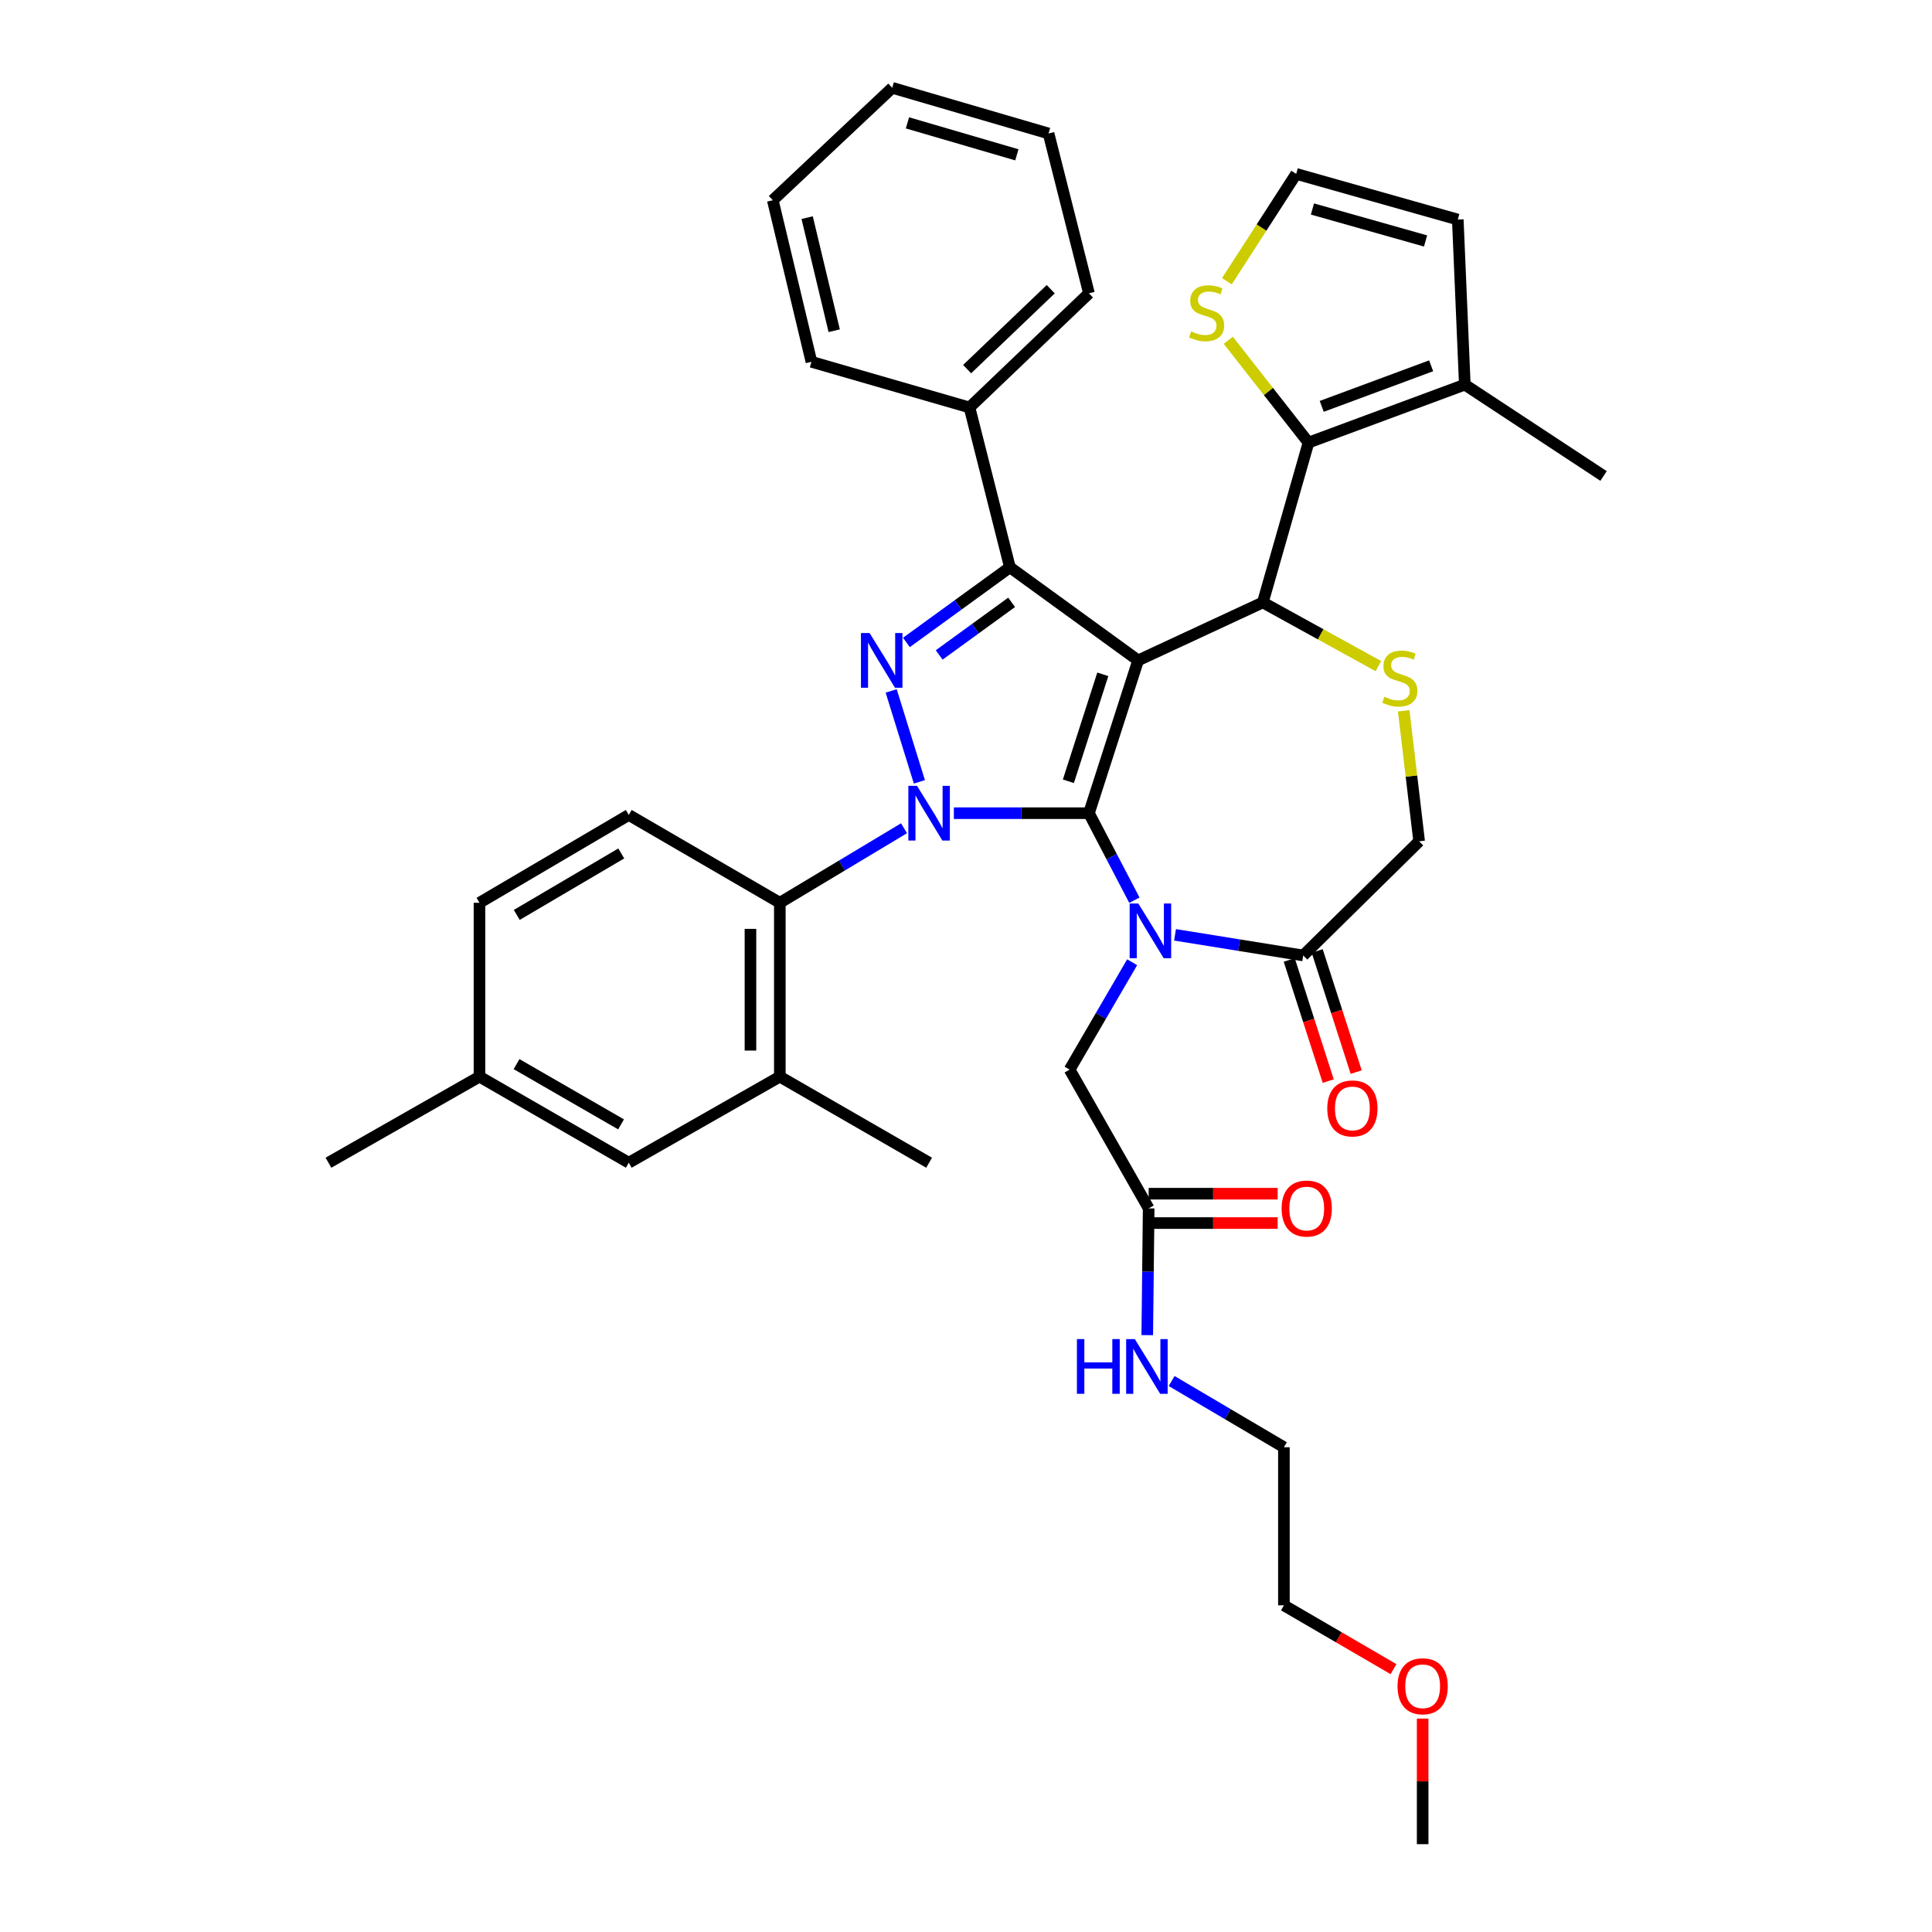 <?xml version='1.0' encoding='iso-8859-1'?>
<svg version='1.1' baseProfile='full'
              xmlns='http://www.w3.org/2000/svg'
                      xmlns:rdkit='http://www.rdkit.org/xml'
                      xmlns:xlink='http://www.w3.org/1999/xlink'
                  xml:space='preserve'
width='1000px' height='1000px' viewBox='0 0 1000 1000'>
<!-- END OF HEADER -->
<rect style='opacity:1.0;fill:#FFFFFF;stroke:none' width='1000' height='1000' x='0' y='0'> </rect>
<path class='bond-0' d='M 467.913,428.702 L 435.774,447.989' style='fill:none;fill-rule:evenodd;stroke:#0000FF;stroke-width:6px;stroke-linecap:butt;stroke-linejoin:miter;stroke-opacity:1' />
<path class='bond-0' d='M 435.774,447.989 L 403.636,467.276' style='fill:none;fill-rule:evenodd;stroke:#000000;stroke-width:6px;stroke-linecap:butt;stroke-linejoin:miter;stroke-opacity:1' />
<path class='bond-1' d='M 493.714,420.905 L 528.678,420.905' style='fill:none;fill-rule:evenodd;stroke:#0000FF;stroke-width:6px;stroke-linecap:butt;stroke-linejoin:miter;stroke-opacity:1' />
<path class='bond-1' d='M 528.678,420.905 L 563.641,420.905' style='fill:none;fill-rule:evenodd;stroke:#000000;stroke-width:6px;stroke-linecap:butt;stroke-linejoin:miter;stroke-opacity:1' />
<path class='bond-2' d='M 475.87,404.675 L 461.27,357.624' style='fill:none;fill-rule:evenodd;stroke:#0000FF;stroke-width:6px;stroke-linecap:butt;stroke-linejoin:miter;stroke-opacity:1' />
<path class='bond-3' d='M 522.725,293.633 L 501.816,210.907' style='fill:none;fill-rule:evenodd;stroke:#000000;stroke-width:6px;stroke-linecap:butt;stroke-linejoin:miter;stroke-opacity:1' />
<path class='bond-4' d='M 522.725,293.633 L 589.093,341.819' style='fill:none;fill-rule:evenodd;stroke:#000000;stroke-width:6px;stroke-linecap:butt;stroke-linejoin:miter;stroke-opacity:1' />
<path class='bond-5' d='M 522.725,293.633 L 495.94,313.082' style='fill:none;fill-rule:evenodd;stroke:#000000;stroke-width:6px;stroke-linecap:butt;stroke-linejoin:miter;stroke-opacity:1' />
<path class='bond-5' d='M 495.94,313.082 L 469.156,332.532' style='fill:none;fill-rule:evenodd;stroke:#0000FF;stroke-width:6px;stroke-linecap:butt;stroke-linejoin:miter;stroke-opacity:1' />
<path class='bond-5' d='M 523.621,311.767 L 504.872,325.382' style='fill:none;fill-rule:evenodd;stroke:#000000;stroke-width:6px;stroke-linecap:butt;stroke-linejoin:miter;stroke-opacity:1' />
<path class='bond-5' d='M 504.872,325.382 L 486.123,338.997' style='fill:none;fill-rule:evenodd;stroke:#0000FF;stroke-width:6px;stroke-linecap:butt;stroke-linejoin:miter;stroke-opacity:1' />
<path class='bond-6' d='M 721.286,863.952 L 692.917,847.432' style='fill:none;fill-rule:evenodd;stroke:#FF0000;stroke-width:6px;stroke-linecap:butt;stroke-linejoin:miter;stroke-opacity:1' />
<path class='bond-6' d='M 692.917,847.432 L 664.548,830.912' style='fill:none;fill-rule:evenodd;stroke:#000000;stroke-width:6px;stroke-linecap:butt;stroke-linejoin:miter;stroke-opacity:1' />
<path class='bond-7' d='M 736.364,889.537 L 736.364,922.041' style='fill:none;fill-rule:evenodd;stroke:#FF0000;stroke-width:6px;stroke-linecap:butt;stroke-linejoin:miter;stroke-opacity:1' />
<path class='bond-7' d='M 736.364,922.041 L 736.364,954.545' style='fill:none;fill-rule:evenodd;stroke:#000000;stroke-width:6px;stroke-linecap:butt;stroke-linejoin:miter;stroke-opacity:1' />
<path class='bond-8' d='M 589.093,341.819 L 563.641,420.905' style='fill:none;fill-rule:evenodd;stroke:#000000;stroke-width:6px;stroke-linecap:butt;stroke-linejoin:miter;stroke-opacity:1' />
<path class='bond-8' d='M 570.806,349.025 L 552.989,404.385' style='fill:none;fill-rule:evenodd;stroke:#000000;stroke-width:6px;stroke-linecap:butt;stroke-linejoin:miter;stroke-opacity:1' />
<path class='bond-9' d='M 589.093,341.819 L 653.638,311.814' style='fill:none;fill-rule:evenodd;stroke:#000000;stroke-width:6px;stroke-linecap:butt;stroke-linejoin:miter;stroke-opacity:1' />
<path class='bond-10' d='M 563.641,420.905 L 575.4,443.423' style='fill:none;fill-rule:evenodd;stroke:#000000;stroke-width:6px;stroke-linecap:butt;stroke-linejoin:miter;stroke-opacity:1' />
<path class='bond-10' d='M 575.4,443.423 L 587.16,465.94' style='fill:none;fill-rule:evenodd;stroke:#0000FF;stroke-width:6px;stroke-linecap:butt;stroke-linejoin:miter;stroke-opacity:1' />
<path class='bond-11' d='M 608.195,483.869 L 641.371,489.207' style='fill:none;fill-rule:evenodd;stroke:#0000FF;stroke-width:6px;stroke-linecap:butt;stroke-linejoin:miter;stroke-opacity:1' />
<path class='bond-11' d='M 641.371,489.207 L 674.547,494.545' style='fill:none;fill-rule:evenodd;stroke:#000000;stroke-width:6px;stroke-linecap:butt;stroke-linejoin:miter;stroke-opacity:1' />
<path class='bond-12' d='M 585.997,498.056 L 569.815,525.845' style='fill:none;fill-rule:evenodd;stroke:#0000FF;stroke-width:6px;stroke-linecap:butt;stroke-linejoin:miter;stroke-opacity:1' />
<path class='bond-12' d='M 569.815,525.845 L 553.633,553.633' style='fill:none;fill-rule:evenodd;stroke:#000000;stroke-width:6px;stroke-linecap:butt;stroke-linejoin:miter;stroke-opacity:1' />
<path class='bond-13' d='M 674.547,494.545 L 734.548,435.456' style='fill:none;fill-rule:evenodd;stroke:#000000;stroke-width:6px;stroke-linecap:butt;stroke-linejoin:miter;stroke-opacity:1' />
<path class='bond-14' d='M 667.312,496.873 L 677.4,528.222' style='fill:none;fill-rule:evenodd;stroke:#000000;stroke-width:6px;stroke-linecap:butt;stroke-linejoin:miter;stroke-opacity:1' />
<path class='bond-14' d='M 677.4,528.222 L 687.488,559.57' style='fill:none;fill-rule:evenodd;stroke:#FF0000;stroke-width:6px;stroke-linecap:butt;stroke-linejoin:miter;stroke-opacity:1' />
<path class='bond-14' d='M 681.782,492.216 L 691.87,523.565' style='fill:none;fill-rule:evenodd;stroke:#000000;stroke-width:6px;stroke-linecap:butt;stroke-linejoin:miter;stroke-opacity:1' />
<path class='bond-14' d='M 691.87,523.565 L 701.958,554.914' style='fill:none;fill-rule:evenodd;stroke:#FF0000;stroke-width:6px;stroke-linecap:butt;stroke-linejoin:miter;stroke-opacity:1' />
<path class='bond-15' d='M 734.548,435.456 L 730.554,401.685' style='fill:none;fill-rule:evenodd;stroke:#000000;stroke-width:6px;stroke-linecap:butt;stroke-linejoin:miter;stroke-opacity:1' />
<path class='bond-15' d='M 730.554,401.685 L 726.561,367.914' style='fill:none;fill-rule:evenodd;stroke:#CCCC00;stroke-width:6px;stroke-linecap:butt;stroke-linejoin:miter;stroke-opacity:1' />
<path class='bond-16' d='M 713.445,344.784 L 683.541,328.299' style='fill:none;fill-rule:evenodd;stroke:#CCCC00;stroke-width:6px;stroke-linecap:butt;stroke-linejoin:miter;stroke-opacity:1' />
<path class='bond-16' d='M 683.541,328.299 L 653.638,311.814' style='fill:none;fill-rule:evenodd;stroke:#000000;stroke-width:6px;stroke-linecap:butt;stroke-linejoin:miter;stroke-opacity:1' />
<path class='bond-17' d='M 653.638,311.814 L 677.275,229.088' style='fill:none;fill-rule:evenodd;stroke:#000000;stroke-width:6px;stroke-linecap:butt;stroke-linejoin:miter;stroke-opacity:1' />
<path class='bond-18' d='M 553.633,553.633 L 594.549,625.457' style='fill:none;fill-rule:evenodd;stroke:#000000;stroke-width:6px;stroke-linecap:butt;stroke-linejoin:miter;stroke-opacity:1' />
<path class='bond-19' d='M 594.549,633.057 L 627.933,633.057' style='fill:none;fill-rule:evenodd;stroke:#000000;stroke-width:6px;stroke-linecap:butt;stroke-linejoin:miter;stroke-opacity:1' />
<path class='bond-19' d='M 627.933,633.057 L 661.317,633.057' style='fill:none;fill-rule:evenodd;stroke:#FF0000;stroke-width:6px;stroke-linecap:butt;stroke-linejoin:miter;stroke-opacity:1' />
<path class='bond-19' d='M 594.549,617.857 L 627.933,617.857' style='fill:none;fill-rule:evenodd;stroke:#000000;stroke-width:6px;stroke-linecap:butt;stroke-linejoin:miter;stroke-opacity:1' />
<path class='bond-19' d='M 627.933,617.857 L 661.317,617.857' style='fill:none;fill-rule:evenodd;stroke:#FF0000;stroke-width:6px;stroke-linecap:butt;stroke-linejoin:miter;stroke-opacity:1' />
<path class='bond-20' d='M 594.549,625.457 L 594.183,658.261' style='fill:none;fill-rule:evenodd;stroke:#000000;stroke-width:6px;stroke-linecap:butt;stroke-linejoin:miter;stroke-opacity:1' />
<path class='bond-20' d='M 594.183,658.261 L 593.817,691.066' style='fill:none;fill-rule:evenodd;stroke:#0000FF;stroke-width:6px;stroke-linecap:butt;stroke-linejoin:miter;stroke-opacity:1' />
<path class='bond-21' d='M 606.435,714.819 L 635.492,731.954' style='fill:none;fill-rule:evenodd;stroke:#0000FF;stroke-width:6px;stroke-linecap:butt;stroke-linejoin:miter;stroke-opacity:1' />
<path class='bond-21' d='M 635.492,731.954 L 664.548,749.09' style='fill:none;fill-rule:evenodd;stroke:#000000;stroke-width:6px;stroke-linecap:butt;stroke-linejoin:miter;stroke-opacity:1' />
<path class='bond-22' d='M 664.548,749.09 L 664.548,830.912' style='fill:none;fill-rule:evenodd;stroke:#000000;stroke-width:6px;stroke-linecap:butt;stroke-linejoin:miter;stroke-opacity:1' />
<path class='bond-23' d='M 677.275,229.088 L 758.185,199.092' style='fill:none;fill-rule:evenodd;stroke:#000000;stroke-width:6px;stroke-linecap:butt;stroke-linejoin:miter;stroke-opacity:1' />
<path class='bond-23' d='M 684.127,210.336 L 740.765,189.339' style='fill:none;fill-rule:evenodd;stroke:#000000;stroke-width:6px;stroke-linecap:butt;stroke-linejoin:miter;stroke-opacity:1' />
<path class='bond-24' d='M 677.275,229.088 L 656.518,202.608' style='fill:none;fill-rule:evenodd;stroke:#000000;stroke-width:6px;stroke-linecap:butt;stroke-linejoin:miter;stroke-opacity:1' />
<path class='bond-24' d='M 656.518,202.608 L 635.762,176.127' style='fill:none;fill-rule:evenodd;stroke:#CCCC00;stroke-width:6px;stroke-linecap:butt;stroke-linejoin:miter;stroke-opacity:1' />
<path class='bond-25' d='M 758.185,199.092 L 754.545,113.638' style='fill:none;fill-rule:evenodd;stroke:#000000;stroke-width:6px;stroke-linecap:butt;stroke-linejoin:miter;stroke-opacity:1' />
<path class='bond-26' d='M 758.185,199.092 L 830,246.367' style='fill:none;fill-rule:evenodd;stroke:#000000;stroke-width:6px;stroke-linecap:butt;stroke-linejoin:miter;stroke-opacity:1' />
<path class='bond-27' d='M 635.04,145.559 L 652.974,117.78' style='fill:none;fill-rule:evenodd;stroke:#CCCC00;stroke-width:6px;stroke-linecap:butt;stroke-linejoin:miter;stroke-opacity:1' />
<path class='bond-27' d='M 652.974,117.78 L 670.907,90.001' style='fill:none;fill-rule:evenodd;stroke:#000000;stroke-width:6px;stroke-linecap:butt;stroke-linejoin:miter;stroke-opacity:1' />
<path class='bond-28' d='M 403.636,557.273 L 403.636,467.276' style='fill:none;fill-rule:evenodd;stroke:#000000;stroke-width:6px;stroke-linecap:butt;stroke-linejoin:miter;stroke-opacity:1' />
<path class='bond-28' d='M 388.435,543.774 L 388.435,480.776' style='fill:none;fill-rule:evenodd;stroke:#000000;stroke-width:6px;stroke-linecap:butt;stroke-linejoin:miter;stroke-opacity:1' />
<path class='bond-29' d='M 403.636,557.273 L 325.453,601.82' style='fill:none;fill-rule:evenodd;stroke:#000000;stroke-width:6px;stroke-linecap:butt;stroke-linejoin:miter;stroke-opacity:1' />
<path class='bond-30' d='M 403.636,557.273 L 480.906,601.82' style='fill:none;fill-rule:evenodd;stroke:#000000;stroke-width:6px;stroke-linecap:butt;stroke-linejoin:miter;stroke-opacity:1' />
<path class='bond-31' d='M 403.636,467.276 L 325.453,421.817' style='fill:none;fill-rule:evenodd;stroke:#000000;stroke-width:6px;stroke-linecap:butt;stroke-linejoin:miter;stroke-opacity:1' />
<path class='bond-32' d='M 501.816,210.907 L 563.641,151.818' style='fill:none;fill-rule:evenodd;stroke:#000000;stroke-width:6px;stroke-linecap:butt;stroke-linejoin:miter;stroke-opacity:1' />
<path class='bond-32' d='M 500.587,191.054 L 543.864,149.692' style='fill:none;fill-rule:evenodd;stroke:#000000;stroke-width:6px;stroke-linecap:butt;stroke-linejoin:miter;stroke-opacity:1' />
<path class='bond-33' d='M 501.816,210.907 L 420.002,187.269' style='fill:none;fill-rule:evenodd;stroke:#000000;stroke-width:6px;stroke-linecap:butt;stroke-linejoin:miter;stroke-opacity:1' />
<path class='bond-34' d='M 563.641,151.818 L 542.731,69.092' style='fill:none;fill-rule:evenodd;stroke:#000000;stroke-width:6px;stroke-linecap:butt;stroke-linejoin:miter;stroke-opacity:1' />
<path class='bond-35' d='M 420.002,187.269 L 399.996,103.64' style='fill:none;fill-rule:evenodd;stroke:#000000;stroke-width:6px;stroke-linecap:butt;stroke-linejoin:miter;stroke-opacity:1' />
<path class='bond-35' d='M 431.784,171.188 L 417.78,112.648' style='fill:none;fill-rule:evenodd;stroke:#000000;stroke-width:6px;stroke-linecap:butt;stroke-linejoin:miter;stroke-opacity:1' />
<path class='bond-36' d='M 542.731,69.092 L 461.821,45.455' style='fill:none;fill-rule:evenodd;stroke:#000000;stroke-width:6px;stroke-linecap:butt;stroke-linejoin:miter;stroke-opacity:1' />
<path class='bond-36' d='M 526.332,80.137 L 469.695,63.591' style='fill:none;fill-rule:evenodd;stroke:#000000;stroke-width:6px;stroke-linecap:butt;stroke-linejoin:miter;stroke-opacity:1' />
<path class='bond-37' d='M 399.996,103.64 L 461.821,45.455' style='fill:none;fill-rule:evenodd;stroke:#000000;stroke-width:6px;stroke-linecap:butt;stroke-linejoin:miter;stroke-opacity:1' />
<path class='bond-38' d='M 325.453,601.82 L 248.182,557.273' style='fill:none;fill-rule:evenodd;stroke:#000000;stroke-width:6px;stroke-linecap:butt;stroke-linejoin:miter;stroke-opacity:1' />
<path class='bond-38' d='M 321.454,581.969 L 267.365,550.786' style='fill:none;fill-rule:evenodd;stroke:#000000;stroke-width:6px;stroke-linecap:butt;stroke-linejoin:miter;stroke-opacity:1' />
<path class='bond-39' d='M 325.453,421.817 L 248.182,467.276' style='fill:none;fill-rule:evenodd;stroke:#000000;stroke-width:6px;stroke-linecap:butt;stroke-linejoin:miter;stroke-opacity:1' />
<path class='bond-39' d='M 321.57,441.738 L 267.481,473.559' style='fill:none;fill-rule:evenodd;stroke:#000000;stroke-width:6px;stroke-linecap:butt;stroke-linejoin:miter;stroke-opacity:1' />
<path class='bond-40' d='M 248.182,557.273 L 248.182,467.276' style='fill:none;fill-rule:evenodd;stroke:#000000;stroke-width:6px;stroke-linecap:butt;stroke-linejoin:miter;stroke-opacity:1' />
<path class='bond-41' d='M 248.182,557.273 L 170,601.82' style='fill:none;fill-rule:evenodd;stroke:#000000;stroke-width:6px;stroke-linecap:butt;stroke-linejoin:miter;stroke-opacity:1' />
<path class='bond-42' d='M 670.907,90.001 L 754.545,113.638' style='fill:none;fill-rule:evenodd;stroke:#000000;stroke-width:6px;stroke-linecap:butt;stroke-linejoin:miter;stroke-opacity:1' />
<path class='bond-42' d='M 679.319,108.175 L 737.866,124.721' style='fill:none;fill-rule:evenodd;stroke:#000000;stroke-width:6px;stroke-linecap:butt;stroke-linejoin:miter;stroke-opacity:1' />
<path  class='atom-0' d='M 474.646 406.745
L 483.926 421.745
Q 484.846 423.225, 486.326 425.905
Q 487.806 428.585, 487.886 428.745
L 487.886 406.745
L 491.646 406.745
L 491.646 435.065
L 487.766 435.065
L 477.806 418.665
Q 476.646 416.745, 475.406 414.545
Q 474.206 412.345, 473.846 411.665
L 473.846 435.065
L 470.166 435.065
L 470.166 406.745
L 474.646 406.745
' fill='#0000FF'/>
<path  class='atom-2' d='M 450.105 327.659
L 459.385 342.659
Q 460.305 344.139, 461.785 346.819
Q 463.265 349.499, 463.345 349.659
L 463.345 327.659
L 467.105 327.659
L 467.105 355.979
L 463.225 355.979
L 453.265 339.579
Q 452.105 337.659, 450.865 335.459
Q 449.665 333.259, 449.305 332.579
L 449.305 355.979
L 445.625 355.979
L 445.625 327.659
L 450.105 327.659
' fill='#0000FF'/>
<path  class='atom-3' d='M 723.364 872.811
Q 723.364 866.011, 726.724 862.211
Q 730.084 858.411, 736.364 858.411
Q 742.644 858.411, 746.004 862.211
Q 749.364 866.011, 749.364 872.811
Q 749.364 879.691, 745.964 883.611
Q 742.564 887.491, 736.364 887.491
Q 730.124 887.491, 726.724 883.611
Q 723.364 879.731, 723.364 872.811
M 736.364 884.291
Q 740.684 884.291, 743.004 881.411
Q 745.364 878.491, 745.364 872.811
Q 745.364 867.251, 743.004 864.451
Q 740.684 861.611, 736.364 861.611
Q 732.044 861.611, 729.684 864.411
Q 727.364 867.211, 727.364 872.811
Q 727.364 878.531, 729.684 881.411
Q 732.044 884.291, 736.364 884.291
' fill='#FF0000'/>
<path  class='atom-6' d='M 589.192 467.658
L 598.472 482.658
Q 599.392 484.138, 600.872 486.818
Q 602.352 489.498, 602.432 489.658
L 602.432 467.658
L 606.192 467.658
L 606.192 495.978
L 602.312 495.978
L 592.352 479.578
Q 591.192 477.658, 589.952 475.458
Q 588.752 473.258, 588.392 472.578
L 588.392 495.978
L 584.712 495.978
L 584.712 467.658
L 589.192 467.658
' fill='#0000FF'/>
<path  class='atom-9' d='M 716.549 360.626
Q 716.869 360.746, 718.189 361.306
Q 719.509 361.866, 720.949 362.226
Q 722.429 362.546, 723.869 362.546
Q 726.549 362.546, 728.109 361.266
Q 729.669 359.946, 729.669 357.666
Q 729.669 356.106, 728.869 355.146
Q 728.109 354.186, 726.909 353.666
Q 725.709 353.146, 723.709 352.546
Q 721.189 351.786, 719.669 351.066
Q 718.189 350.346, 717.109 348.826
Q 716.069 347.306, 716.069 344.746
Q 716.069 341.186, 718.469 338.986
Q 720.909 336.786, 725.709 336.786
Q 728.989 336.786, 732.709 338.346
L 731.789 341.426
Q 728.389 340.026, 725.829 340.026
Q 723.069 340.026, 721.549 341.186
Q 720.029 342.306, 720.069 344.266
Q 720.069 345.786, 720.829 346.706
Q 721.629 347.626, 722.749 348.146
Q 723.909 348.666, 725.829 349.266
Q 728.389 350.066, 729.909 350.866
Q 731.429 351.666, 732.509 353.306
Q 733.629 354.906, 733.629 357.666
Q 733.629 361.586, 730.989 363.706
Q 728.389 365.786, 724.029 365.786
Q 721.509 365.786, 719.589 365.226
Q 717.709 364.706, 715.469 363.786
L 716.549 360.626
' fill='#CCCC00'/>
<path  class='atom-11' d='M 687 573.719
Q 687 566.919, 690.36 563.119
Q 693.72 559.319, 700 559.319
Q 706.28 559.319, 709.64 563.119
Q 713 566.919, 713 573.719
Q 713 580.599, 709.6 584.519
Q 706.2 588.399, 700 588.399
Q 693.76 588.399, 690.36 584.519
Q 687 580.639, 687 573.719
M 700 585.199
Q 704.32 585.199, 706.64 582.319
Q 709 579.399, 709 573.719
Q 709 568.159, 706.64 565.359
Q 704.32 562.519, 700 562.519
Q 695.68 562.519, 693.32 565.319
Q 691 568.119, 691 573.719
Q 691 579.439, 693.32 582.319
Q 695.68 585.199, 700 585.199
' fill='#FF0000'/>
<path  class='atom-14' d='M 663.363 625.537
Q 663.363 618.737, 666.723 614.937
Q 670.083 611.137, 676.363 611.137
Q 682.643 611.137, 686.003 614.937
Q 689.363 618.737, 689.363 625.537
Q 689.363 632.417, 685.963 636.337
Q 682.563 640.217, 676.363 640.217
Q 670.123 640.217, 666.723 636.337
Q 663.363 632.457, 663.363 625.537
M 676.363 637.017
Q 680.683 637.017, 683.003 634.137
Q 685.363 631.217, 685.363 625.537
Q 685.363 619.977, 683.003 617.177
Q 680.683 614.337, 676.363 614.337
Q 672.043 614.337, 669.683 617.137
Q 667.363 619.937, 667.363 625.537
Q 667.363 631.257, 669.683 634.137
Q 672.043 637.017, 676.363 637.017
' fill='#FF0000'/>
<path  class='atom-15' d='M 557.417 693.111
L 561.257 693.111
L 561.257 705.151
L 575.737 705.151
L 575.737 693.111
L 579.577 693.111
L 579.577 721.431
L 575.737 721.431
L 575.737 708.351
L 561.257 708.351
L 561.257 721.431
L 557.417 721.431
L 557.417 693.111
' fill='#0000FF'/>
<path  class='atom-15' d='M 587.377 693.111
L 596.657 708.111
Q 597.577 709.591, 599.057 712.271
Q 600.537 714.951, 600.617 715.111
L 600.617 693.111
L 604.377 693.111
L 604.377 721.431
L 600.497 721.431
L 590.537 705.031
Q 589.377 703.111, 588.137 700.911
Q 586.937 698.711, 586.577 698.031
L 586.577 721.431
L 582.897 721.431
L 582.897 693.111
L 587.377 693.111
' fill='#0000FF'/>
<path  class='atom-21' d='M 616.545 171.536
Q 616.865 171.656, 618.185 172.216
Q 619.505 172.776, 620.945 173.136
Q 622.425 173.456, 623.865 173.456
Q 626.545 173.456, 628.105 172.176
Q 629.665 170.856, 629.665 168.576
Q 629.665 167.016, 628.865 166.056
Q 628.105 165.096, 626.905 164.576
Q 625.705 164.056, 623.705 163.456
Q 621.185 162.696, 619.665 161.976
Q 618.185 161.256, 617.105 159.736
Q 616.065 158.216, 616.065 155.656
Q 616.065 152.096, 618.465 149.896
Q 620.905 147.696, 625.705 147.696
Q 628.985 147.696, 632.705 149.256
L 631.785 152.336
Q 628.385 150.936, 625.825 150.936
Q 623.065 150.936, 621.545 152.096
Q 620.025 153.216, 620.065 155.176
Q 620.065 156.696, 620.825 157.616
Q 621.625 158.536, 622.745 159.056
Q 623.905 159.576, 625.825 160.176
Q 628.385 160.976, 629.905 161.776
Q 631.425 162.576, 632.505 164.216
Q 633.625 165.816, 633.625 168.576
Q 633.625 172.496, 630.985 174.616
Q 628.385 176.696, 624.025 176.696
Q 621.505 176.696, 619.585 176.136
Q 617.705 175.616, 615.465 174.696
L 616.545 171.536
' fill='#CCCC00'/>
</svg>

